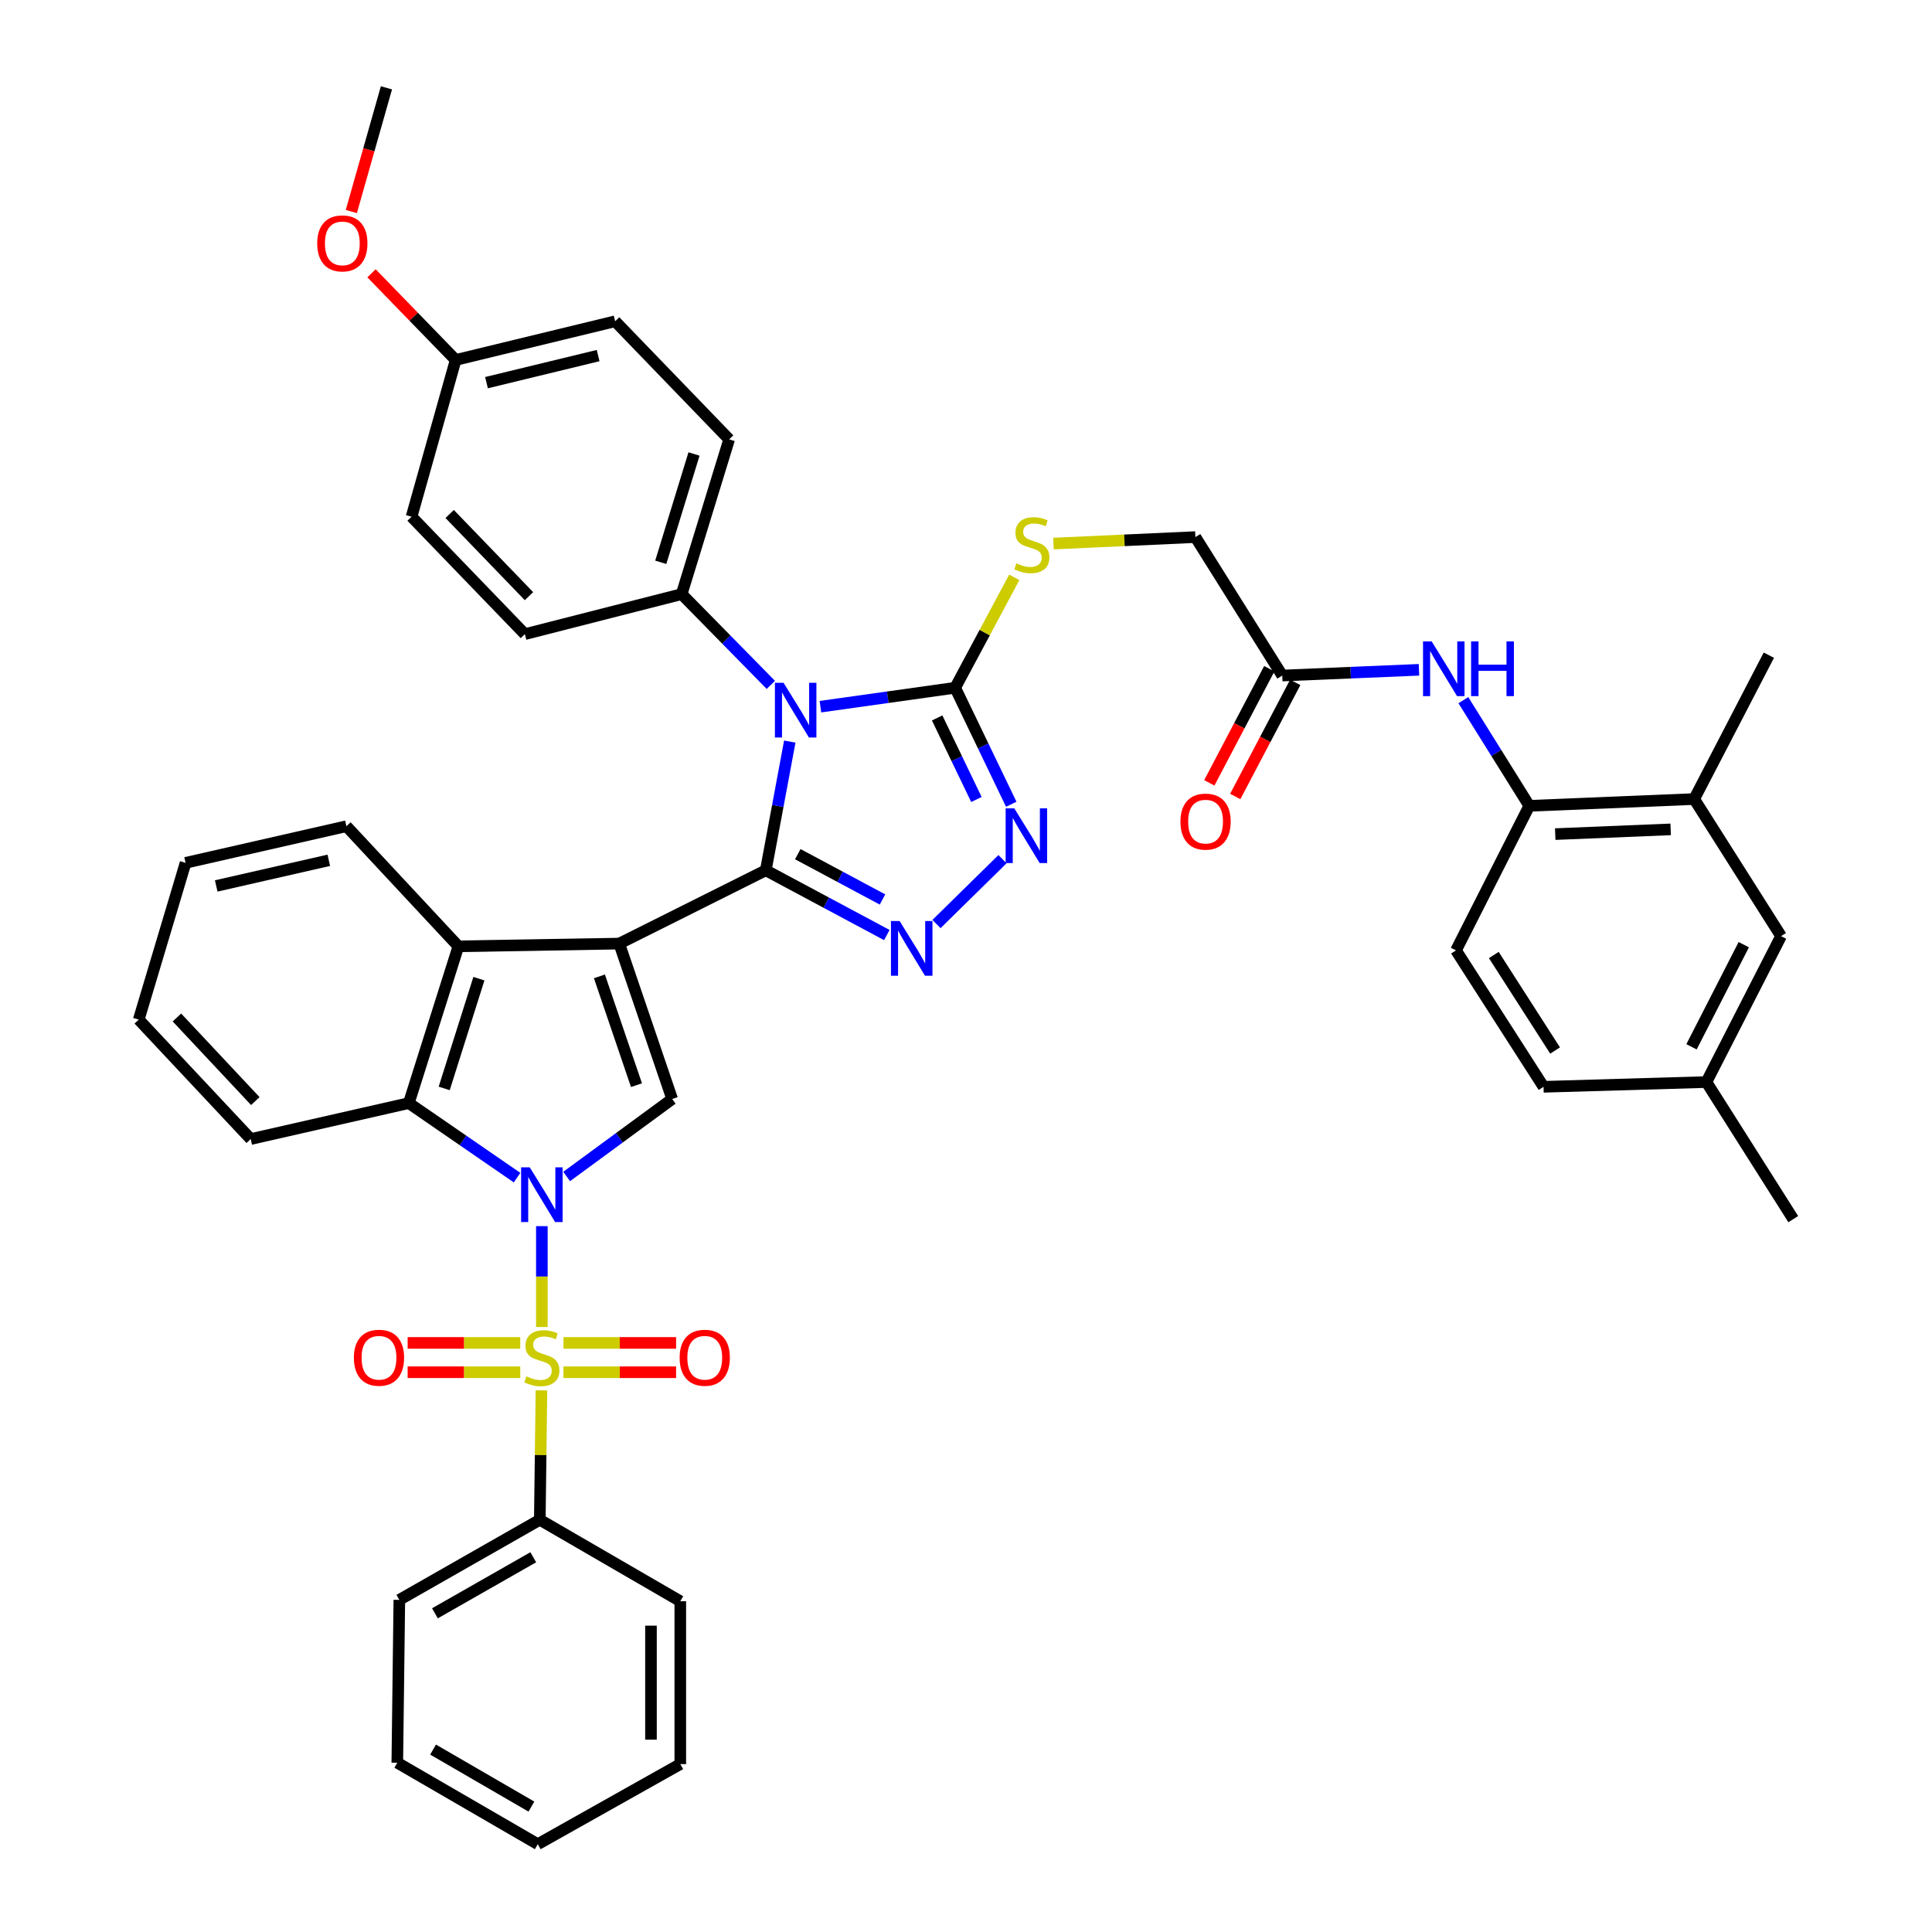 <?xml version='1.0' encoding='iso-8859-1'?>
<svg version='1.1' baseProfile='full'
              xmlns='http://www.w3.org/2000/svg'
                      xmlns:rdkit='http://www.rdkit.org/xml'
                      xmlns:xlink='http://www.w3.org/1999/xlink'
                  xml:space='preserve'
width='1000px' height='1000px' viewBox='0 0 1000 1000'>
<!-- END OF HEADER -->
<rect style='opacity:1.0;fill:#FFFFFF;stroke:none' width='1000' height='1000' x='0' y='0'> </rect>
<path class='bond-0' d='M 396.375,450.468 L 320.514,488.407' style='fill:none;fill-rule:evenodd;stroke:#000000;stroke-width:6px;stroke-linecap:butt;stroke-linejoin:miter;stroke-opacity:1' />
<path class='bond-3' d='M 396.375,450.468 L 402.586,417.156' style='fill:none;fill-rule:evenodd;stroke:#000000;stroke-width:6px;stroke-linecap:butt;stroke-linejoin:miter;stroke-opacity:1' />
<path class='bond-3' d='M 402.586,417.156 L 408.796,383.843' style='fill:none;fill-rule:evenodd;stroke:#0000FF;stroke-width:6px;stroke-linecap:butt;stroke-linejoin:miter;stroke-opacity:1' />
<path class='bond-4' d='M 396.375,450.468 L 427.697,467.223' style='fill:none;fill-rule:evenodd;stroke:#000000;stroke-width:6px;stroke-linecap:butt;stroke-linejoin:miter;stroke-opacity:1' />
<path class='bond-4' d='M 427.697,467.223 L 459.018,483.979' style='fill:none;fill-rule:evenodd;stroke:#0000FF;stroke-width:6px;stroke-linecap:butt;stroke-linejoin:miter;stroke-opacity:1' />
<path class='bond-4' d='M 412.93,442.113 L 434.855,453.842' style='fill:none;fill-rule:evenodd;stroke:#000000;stroke-width:6px;stroke-linecap:butt;stroke-linejoin:miter;stroke-opacity:1' />
<path class='bond-4' d='M 434.855,453.842 L 456.78,465.571' style='fill:none;fill-rule:evenodd;stroke:#0000FF;stroke-width:6px;stroke-linecap:butt;stroke-linejoin:miter;stroke-opacity:1' />
<path class='bond-5' d='M 320.514,488.407 L 347.914,568.847' style='fill:none;fill-rule:evenodd;stroke:#000000;stroke-width:6px;stroke-linecap:butt;stroke-linejoin:miter;stroke-opacity:1' />
<path class='bond-5' d='M 310.259,505.367 L 329.439,561.674' style='fill:none;fill-rule:evenodd;stroke:#000000;stroke-width:6px;stroke-linecap:butt;stroke-linejoin:miter;stroke-opacity:1' />
<path class='bond-8' d='M 320.514,488.407 L 237.258,489.815' style='fill:none;fill-rule:evenodd;stroke:#000000;stroke-width:6px;stroke-linecap:butt;stroke-linejoin:miter;stroke-opacity:1' />
<path class='bond-1' d='M 293.299,608.955 L 320.607,588.901' style='fill:none;fill-rule:evenodd;stroke:#0000FF;stroke-width:6px;stroke-linecap:butt;stroke-linejoin:miter;stroke-opacity:1' />
<path class='bond-1' d='M 320.607,588.901 L 347.914,568.847' style='fill:none;fill-rule:evenodd;stroke:#000000;stroke-width:6px;stroke-linecap:butt;stroke-linejoin:miter;stroke-opacity:1' />
<path class='bond-2' d='M 280.467,634.646 L 280.467,660.753' style='fill:none;fill-rule:evenodd;stroke:#0000FF;stroke-width:6px;stroke-linecap:butt;stroke-linejoin:miter;stroke-opacity:1' />
<path class='bond-2' d='M 280.467,660.753 L 280.467,686.859' style='fill:none;fill-rule:evenodd;stroke:#CCCC00;stroke-width:6px;stroke-linecap:butt;stroke-linejoin:miter;stroke-opacity:1' />
<path class='bond-44' d='M 267.637,609.545 L 239.62,590.254' style='fill:none;fill-rule:evenodd;stroke:#0000FF;stroke-width:6px;stroke-linecap:butt;stroke-linejoin:miter;stroke-opacity:1' />
<path class='bond-44' d='M 239.62,590.254 L 211.603,570.963' style='fill:none;fill-rule:evenodd;stroke:#000000;stroke-width:6px;stroke-linecap:butt;stroke-linejoin:miter;stroke-opacity:1' />
<path class='bond-13' d='M 269.279,695.092 L 240.137,695.092' style='fill:none;fill-rule:evenodd;stroke:#CCCC00;stroke-width:6px;stroke-linecap:butt;stroke-linejoin:miter;stroke-opacity:1' />
<path class='bond-13' d='M 240.137,695.092 L 210.994,695.092' style='fill:none;fill-rule:evenodd;stroke:#FF0000;stroke-width:6px;stroke-linecap:butt;stroke-linejoin:miter;stroke-opacity:1' />
<path class='bond-13' d='M 269.279,710.268 L 240.137,710.268' style='fill:none;fill-rule:evenodd;stroke:#CCCC00;stroke-width:6px;stroke-linecap:butt;stroke-linejoin:miter;stroke-opacity:1' />
<path class='bond-13' d='M 240.137,710.268 L 210.994,710.268' style='fill:none;fill-rule:evenodd;stroke:#FF0000;stroke-width:6px;stroke-linecap:butt;stroke-linejoin:miter;stroke-opacity:1' />
<path class='bond-14' d='M 291.655,710.268 L 320.801,710.268' style='fill:none;fill-rule:evenodd;stroke:#CCCC00;stroke-width:6px;stroke-linecap:butt;stroke-linejoin:miter;stroke-opacity:1' />
<path class='bond-14' d='M 320.801,710.268 L 349.948,710.268' style='fill:none;fill-rule:evenodd;stroke:#FF0000;stroke-width:6px;stroke-linecap:butt;stroke-linejoin:miter;stroke-opacity:1' />
<path class='bond-14' d='M 291.655,695.092 L 320.801,695.092' style='fill:none;fill-rule:evenodd;stroke:#CCCC00;stroke-width:6px;stroke-linecap:butt;stroke-linejoin:miter;stroke-opacity:1' />
<path class='bond-14' d='M 320.801,695.092 L 349.948,695.092' style='fill:none;fill-rule:evenodd;stroke:#FF0000;stroke-width:6px;stroke-linecap:butt;stroke-linejoin:miter;stroke-opacity:1' />
<path class='bond-16' d='M 280.252,719.659 L 279.828,753.147' style='fill:none;fill-rule:evenodd;stroke:#CCCC00;stroke-width:6px;stroke-linecap:butt;stroke-linejoin:miter;stroke-opacity:1' />
<path class='bond-16' d='M 279.828,753.147 L 279.405,786.635' style='fill:none;fill-rule:evenodd;stroke:#000000;stroke-width:6px;stroke-linecap:butt;stroke-linejoin:miter;stroke-opacity:1' />
<path class='bond-6' d='M 424.654,365.775 L 459.524,360.879' style='fill:none;fill-rule:evenodd;stroke:#0000FF;stroke-width:6px;stroke-linecap:butt;stroke-linejoin:miter;stroke-opacity:1' />
<path class='bond-6' d='M 459.524,360.879 L 494.393,355.983' style='fill:none;fill-rule:evenodd;stroke:#000000;stroke-width:6px;stroke-linecap:butt;stroke-linejoin:miter;stroke-opacity:1' />
<path class='bond-10' d='M 398.984,354.499 L 375.907,331.006' style='fill:none;fill-rule:evenodd;stroke:#0000FF;stroke-width:6px;stroke-linecap:butt;stroke-linejoin:miter;stroke-opacity:1' />
<path class='bond-10' d='M 375.907,331.006 L 352.83,307.513' style='fill:none;fill-rule:evenodd;stroke:#000000;stroke-width:6px;stroke-linecap:butt;stroke-linejoin:miter;stroke-opacity:1' />
<path class='bond-7' d='M 484.72,478.277 L 518.891,444.712' style='fill:none;fill-rule:evenodd;stroke:#0000FF;stroke-width:6px;stroke-linecap:butt;stroke-linejoin:miter;stroke-opacity:1' />
<path class='bond-12' d='M 494.393,355.983 L 509.69,327.411' style='fill:none;fill-rule:evenodd;stroke:#000000;stroke-width:6px;stroke-linecap:butt;stroke-linejoin:miter;stroke-opacity:1' />
<path class='bond-12' d='M 509.69,327.411 L 524.986,298.84' style='fill:none;fill-rule:evenodd;stroke:#CCCC00;stroke-width:6px;stroke-linecap:butt;stroke-linejoin:miter;stroke-opacity:1' />
<path class='bond-43' d='M 494.393,355.983 L 508.908,386.129' style='fill:none;fill-rule:evenodd;stroke:#000000;stroke-width:6px;stroke-linecap:butt;stroke-linejoin:miter;stroke-opacity:1' />
<path class='bond-43' d='M 508.908,386.129 L 523.422,416.276' style='fill:none;fill-rule:evenodd;stroke:#0000FF;stroke-width:6px;stroke-linecap:butt;stroke-linejoin:miter;stroke-opacity:1' />
<path class='bond-43' d='M 485.074,371.61 L 495.234,392.713' style='fill:none;fill-rule:evenodd;stroke:#000000;stroke-width:6px;stroke-linecap:butt;stroke-linejoin:miter;stroke-opacity:1' />
<path class='bond-43' d='M 495.234,392.713 L 505.394,413.815' style='fill:none;fill-rule:evenodd;stroke:#0000FF;stroke-width:6px;stroke-linecap:butt;stroke-linejoin:miter;stroke-opacity:1' />
<path class='bond-9' d='M 237.258,489.815 L 211.603,570.963' style='fill:none;fill-rule:evenodd;stroke:#000000;stroke-width:6px;stroke-linecap:butt;stroke-linejoin:miter;stroke-opacity:1' />
<path class='bond-9' d='M 247.88,506.562 L 229.921,563.366' style='fill:none;fill-rule:evenodd;stroke:#000000;stroke-width:6px;stroke-linecap:butt;stroke-linejoin:miter;stroke-opacity:1' />
<path class='bond-30' d='M 237.258,489.815 L 179.304,427.646' style='fill:none;fill-rule:evenodd;stroke:#000000;stroke-width:6px;stroke-linecap:butt;stroke-linejoin:miter;stroke-opacity:1' />
<path class='bond-31' d='M 211.603,570.963 L 129.772,589.57' style='fill:none;fill-rule:evenodd;stroke:#000000;stroke-width:6px;stroke-linecap:butt;stroke-linejoin:miter;stroke-opacity:1' />
<path class='bond-22' d='M 352.83,307.513 L 377.414,227.419' style='fill:none;fill-rule:evenodd;stroke:#000000;stroke-width:6px;stroke-linecap:butt;stroke-linejoin:miter;stroke-opacity:1' />
<path class='bond-22' d='M 342.01,291.046 L 359.219,234.98' style='fill:none;fill-rule:evenodd;stroke:#000000;stroke-width:6px;stroke-linecap:butt;stroke-linejoin:miter;stroke-opacity:1' />
<path class='bond-23' d='M 352.83,307.513 L 271.673,328.228' style='fill:none;fill-rule:evenodd;stroke:#000000;stroke-width:6px;stroke-linecap:butt;stroke-linejoin:miter;stroke-opacity:1' />
<path class='bond-11' d='M 734.464,346.691 L 699.08,348.175' style='fill:none;fill-rule:evenodd;stroke:#0000FF;stroke-width:6px;stroke-linecap:butt;stroke-linejoin:miter;stroke-opacity:1' />
<path class='bond-11' d='M 699.08,348.175 L 663.695,349.66' style='fill:none;fill-rule:evenodd;stroke:#000000;stroke-width:6px;stroke-linecap:butt;stroke-linejoin:miter;stroke-opacity:1' />
<path class='bond-15' d='M 757.435,362.403 L 774.497,389.751' style='fill:none;fill-rule:evenodd;stroke:#0000FF;stroke-width:6px;stroke-linecap:butt;stroke-linejoin:miter;stroke-opacity:1' />
<path class='bond-15' d='M 774.497,389.751 L 791.559,417.099' style='fill:none;fill-rule:evenodd;stroke:#000000;stroke-width:6px;stroke-linecap:butt;stroke-linejoin:miter;stroke-opacity:1' />
<path class='bond-24' d='M 545.276,281.347 L 582.005,279.672' style='fill:none;fill-rule:evenodd;stroke:#CCCC00;stroke-width:6px;stroke-linecap:butt;stroke-linejoin:miter;stroke-opacity:1' />
<path class='bond-24' d='M 582.005,279.672 L 618.733,277.997' style='fill:none;fill-rule:evenodd;stroke:#000000;stroke-width:6px;stroke-linecap:butt;stroke-linejoin:miter;stroke-opacity:1' />
<path class='bond-18' d='M 791.559,417.099 L 876.913,413.591' style='fill:none;fill-rule:evenodd;stroke:#000000;stroke-width:6px;stroke-linecap:butt;stroke-linejoin:miter;stroke-opacity:1' />
<path class='bond-18' d='M 804.985,431.735 L 864.733,429.28' style='fill:none;fill-rule:evenodd;stroke:#000000;stroke-width:6px;stroke-linecap:butt;stroke-linejoin:miter;stroke-opacity:1' />
<path class='bond-21' d='M 791.559,417.099 L 753.619,491.915' style='fill:none;fill-rule:evenodd;stroke:#000000;stroke-width:6px;stroke-linecap:butt;stroke-linejoin:miter;stroke-opacity:1' />
<path class='bond-34' d='M 279.405,786.635 L 206.696,828.081' style='fill:none;fill-rule:evenodd;stroke:#000000;stroke-width:6px;stroke-linecap:butt;stroke-linejoin:miter;stroke-opacity:1' />
<path class='bond-34' d='M 276.014,806.036 L 225.118,835.049' style='fill:none;fill-rule:evenodd;stroke:#000000;stroke-width:6px;stroke-linecap:butt;stroke-linejoin:miter;stroke-opacity:1' />
<path class='bond-35' d='M 279.405,786.635 L 352.121,828.79' style='fill:none;fill-rule:evenodd;stroke:#000000;stroke-width:6px;stroke-linecap:butt;stroke-linejoin:miter;stroke-opacity:1' />
<path class='bond-17' d='M 663.695,349.66 L 618.733,277.997' style='fill:none;fill-rule:evenodd;stroke:#000000;stroke-width:6px;stroke-linecap:butt;stroke-linejoin:miter;stroke-opacity:1' />
<path class='bond-20' d='M 656.978,346.13 L 641.455,375.665' style='fill:none;fill-rule:evenodd;stroke:#000000;stroke-width:6px;stroke-linecap:butt;stroke-linejoin:miter;stroke-opacity:1' />
<path class='bond-20' d='M 641.455,375.665 L 625.933,405.201' style='fill:none;fill-rule:evenodd;stroke:#FF0000;stroke-width:6px;stroke-linecap:butt;stroke-linejoin:miter;stroke-opacity:1' />
<path class='bond-20' d='M 670.412,353.19 L 654.889,382.725' style='fill:none;fill-rule:evenodd;stroke:#000000;stroke-width:6px;stroke-linecap:butt;stroke-linejoin:miter;stroke-opacity:1' />
<path class='bond-20' d='M 654.889,382.725 L 639.366,412.261' style='fill:none;fill-rule:evenodd;stroke:#FF0000;stroke-width:6px;stroke-linecap:butt;stroke-linejoin:miter;stroke-opacity:1' />
<path class='bond-19' d='M 876.913,413.591 L 921.876,484.546' style='fill:none;fill-rule:evenodd;stroke:#000000;stroke-width:6px;stroke-linecap:butt;stroke-linejoin:miter;stroke-opacity:1' />
<path class='bond-33' d='M 876.913,413.591 L 915.552,339.121' style='fill:none;fill-rule:evenodd;stroke:#000000;stroke-width:6px;stroke-linecap:butt;stroke-linejoin:miter;stroke-opacity:1' />
<path class='bond-48' d='M 921.876,484.546 L 883.237,560.07' style='fill:none;fill-rule:evenodd;stroke:#000000;stroke-width:6px;stroke-linecap:butt;stroke-linejoin:miter;stroke-opacity:1' />
<path class='bond-48' d='M 902.57,488.963 L 875.522,541.83' style='fill:none;fill-rule:evenodd;stroke:#000000;stroke-width:6px;stroke-linecap:butt;stroke-linejoin:miter;stroke-opacity:1' />
<path class='bond-27' d='M 753.619,491.915 L 798.936,562.532' style='fill:none;fill-rule:evenodd;stroke:#000000;stroke-width:6px;stroke-linecap:butt;stroke-linejoin:miter;stroke-opacity:1' />
<path class='bond-27' d='M 773.189,494.311 L 804.91,543.744' style='fill:none;fill-rule:evenodd;stroke:#000000;stroke-width:6px;stroke-linecap:butt;stroke-linejoin:miter;stroke-opacity:1' />
<path class='bond-28' d='M 377.414,227.419 L 318.398,166.295' style='fill:none;fill-rule:evenodd;stroke:#000000;stroke-width:6px;stroke-linecap:butt;stroke-linejoin:miter;stroke-opacity:1' />
<path class='bond-29' d='M 271.673,328.228 L 213.028,267.458' style='fill:none;fill-rule:evenodd;stroke:#000000;stroke-width:6px;stroke-linecap:butt;stroke-linejoin:miter;stroke-opacity:1' />
<path class='bond-29' d='M 273.797,308.574 L 232.745,266.035' style='fill:none;fill-rule:evenodd;stroke:#000000;stroke-width:6px;stroke-linecap:butt;stroke-linejoin:miter;stroke-opacity:1' />
<path class='bond-25' d='M 883.237,560.07 L 798.936,562.532' style='fill:none;fill-rule:evenodd;stroke:#000000;stroke-width:6px;stroke-linecap:butt;stroke-linejoin:miter;stroke-opacity:1' />
<path class='bond-36' d='M 883.237,560.07 L 928.19,631.025' style='fill:none;fill-rule:evenodd;stroke:#000000;stroke-width:6px;stroke-linecap:butt;stroke-linejoin:miter;stroke-opacity:1' />
<path class='bond-26' d='M 235.85,186.319 L 213.028,267.458' style='fill:none;fill-rule:evenodd;stroke:#000000;stroke-width:6px;stroke-linecap:butt;stroke-linejoin:miter;stroke-opacity:1' />
<path class='bond-32' d='M 235.85,186.319 L 214.072,163.886' style='fill:none;fill-rule:evenodd;stroke:#000000;stroke-width:6px;stroke-linecap:butt;stroke-linejoin:miter;stroke-opacity:1' />
<path class='bond-32' d='M 214.072,163.886 L 192.293,141.453' style='fill:none;fill-rule:evenodd;stroke:#FF0000;stroke-width:6px;stroke-linecap:butt;stroke-linejoin:miter;stroke-opacity:1' />
<path class='bond-45' d='M 235.85,186.319 L 318.398,166.295' style='fill:none;fill-rule:evenodd;stroke:#000000;stroke-width:6px;stroke-linecap:butt;stroke-linejoin:miter;stroke-opacity:1' />
<path class='bond-45' d='M 251.81,198.063 L 309.593,184.047' style='fill:none;fill-rule:evenodd;stroke:#000000;stroke-width:6px;stroke-linecap:butt;stroke-linejoin:miter;stroke-opacity:1' />
<path class='bond-38' d='M 179.304,427.646 L 96.057,446.607' style='fill:none;fill-rule:evenodd;stroke:#000000;stroke-width:6px;stroke-linecap:butt;stroke-linejoin:miter;stroke-opacity:1' />
<path class='bond-38' d='M 170.187,445.287 L 111.914,458.559' style='fill:none;fill-rule:evenodd;stroke:#000000;stroke-width:6px;stroke-linecap:butt;stroke-linejoin:miter;stroke-opacity:1' />
<path class='bond-46' d='M 129.772,589.57 L 71.81,527.755' style='fill:none;fill-rule:evenodd;stroke:#000000;stroke-width:6px;stroke-linecap:butt;stroke-linejoin:miter;stroke-opacity:1' />
<path class='bond-46' d='M 132.148,569.918 L 91.574,526.647' style='fill:none;fill-rule:evenodd;stroke:#000000;stroke-width:6px;stroke-linecap:butt;stroke-linejoin:miter;stroke-opacity:1' />
<path class='bond-37' d='M 181.846,109.484 L 190.932,77.469' style='fill:none;fill-rule:evenodd;stroke:#FF0000;stroke-width:6px;stroke-linecap:butt;stroke-linejoin:miter;stroke-opacity:1' />
<path class='bond-37' d='M 190.932,77.469 L 200.019,45.455' style='fill:none;fill-rule:evenodd;stroke:#000000;stroke-width:6px;stroke-linecap:butt;stroke-linejoin:miter;stroke-opacity:1' />
<path class='bond-41' d='M 206.696,828.081 L 205.642,912.382' style='fill:none;fill-rule:evenodd;stroke:#000000;stroke-width:6px;stroke-linecap:butt;stroke-linejoin:miter;stroke-opacity:1' />
<path class='bond-40' d='M 352.121,828.79 L 352.121,913.091' style='fill:none;fill-rule:evenodd;stroke:#000000;stroke-width:6px;stroke-linecap:butt;stroke-linejoin:miter;stroke-opacity:1' />
<path class='bond-40' d='M 336.946,841.435 L 336.946,900.445' style='fill:none;fill-rule:evenodd;stroke:#000000;stroke-width:6px;stroke-linecap:butt;stroke-linejoin:miter;stroke-opacity:1' />
<path class='bond-39' d='M 96.057,446.607 L 71.81,527.755' style='fill:none;fill-rule:evenodd;stroke:#000000;stroke-width:6px;stroke-linecap:butt;stroke-linejoin:miter;stroke-opacity:1' />
<path class='bond-42' d='M 352.121,913.091 L 278.351,954.545' style='fill:none;fill-rule:evenodd;stroke:#000000;stroke-width:6px;stroke-linecap:butt;stroke-linejoin:miter;stroke-opacity:1' />
<path class='bond-47' d='M 205.642,912.382 L 278.351,954.545' style='fill:none;fill-rule:evenodd;stroke:#000000;stroke-width:6px;stroke-linecap:butt;stroke-linejoin:miter;stroke-opacity:1' />
<path class='bond-47' d='M 224.161,905.579 L 275.057,935.093' style='fill:none;fill-rule:evenodd;stroke:#000000;stroke-width:6px;stroke-linecap:butt;stroke-linejoin:miter;stroke-opacity:1' />
<path  class='atom-2' d='M 274.207 604.219
L 283.487 619.219
Q 284.407 620.699, 285.887 623.379
Q 287.367 626.059, 287.447 626.219
L 287.447 604.219
L 291.207 604.219
L 291.207 632.539
L 287.327 632.539
L 277.367 616.139
Q 276.207 614.219, 274.967 612.019
Q 273.767 609.819, 273.407 609.139
L 273.407 632.539
L 269.727 632.539
L 269.727 604.219
L 274.207 604.219
' fill='#0000FF'/>
<path  class='atom-3' d='M 272.467 712.4
Q 272.787 712.52, 274.107 713.08
Q 275.427 713.64, 276.867 714
Q 278.347 714.32, 279.787 714.32
Q 282.467 714.32, 284.027 713.04
Q 285.587 711.72, 285.587 709.44
Q 285.587 707.88, 284.787 706.92
Q 284.027 705.96, 282.827 705.44
Q 281.627 704.92, 279.627 704.32
Q 277.107 703.56, 275.587 702.84
Q 274.107 702.12, 273.027 700.6
Q 271.987 699.08, 271.987 696.52
Q 271.987 692.96, 274.387 690.76
Q 276.827 688.56, 281.627 688.56
Q 284.907 688.56, 288.627 690.12
L 287.707 693.2
Q 284.307 691.8, 281.747 691.8
Q 278.987 691.8, 277.467 692.96
Q 275.947 694.08, 275.987 696.04
Q 275.987 697.56, 276.747 698.48
Q 277.547 699.4, 278.667 699.92
Q 279.827 700.44, 281.747 701.04
Q 284.307 701.84, 285.827 702.64
Q 287.347 703.44, 288.427 705.08
Q 289.547 706.68, 289.547 709.44
Q 289.547 713.36, 286.907 715.48
Q 284.307 717.56, 279.947 717.56
Q 277.427 717.56, 275.507 717
Q 273.627 716.48, 271.387 715.56
L 272.467 712.4
' fill='#CCCC00'/>
<path  class='atom-4' d='M 405.569 353.415
L 414.849 368.415
Q 415.769 369.895, 417.249 372.575
Q 418.729 375.255, 418.809 375.415
L 418.809 353.415
L 422.569 353.415
L 422.569 381.735
L 418.689 381.735
L 408.729 365.335
Q 407.569 363.415, 406.329 361.215
Q 405.129 359.015, 404.769 358.335
L 404.769 381.735
L 401.089 381.735
L 401.089 353.415
L 405.569 353.415
' fill='#0000FF'/>
<path  class='atom-5' d='M 465.64 476.709
L 474.92 491.709
Q 475.84 493.189, 477.32 495.869
Q 478.8 498.549, 478.88 498.709
L 478.88 476.709
L 482.64 476.709
L 482.64 505.029
L 478.76 505.029
L 468.8 488.629
Q 467.64 486.709, 466.4 484.509
Q 465.2 482.309, 464.84 481.629
L 464.84 505.029
L 461.16 505.029
L 461.16 476.709
L 465.64 476.709
' fill='#0000FF'/>
<path  class='atom-8' d='M 525.002 418.401
L 534.282 433.401
Q 535.202 434.881, 536.682 437.561
Q 538.162 440.241, 538.242 440.401
L 538.242 418.401
L 542.002 418.401
L 542.002 446.721
L 538.122 446.721
L 528.162 430.321
Q 527.002 428.401, 525.762 426.201
Q 524.562 424.001, 524.202 423.321
L 524.202 446.721
L 520.522 446.721
L 520.522 418.401
L 525.002 418.401
' fill='#0000FF'/>
<path  class='atom-12' d='M 741.036 331.992
L 750.316 346.992
Q 751.236 348.472, 752.716 351.152
Q 754.196 353.832, 754.276 353.992
L 754.276 331.992
L 758.036 331.992
L 758.036 360.312
L 754.156 360.312
L 744.196 343.912
Q 743.036 341.992, 741.796 339.792
Q 740.596 337.592, 740.236 336.912
L 740.236 360.312
L 736.556 360.312
L 736.556 331.992
L 741.036 331.992
' fill='#0000FF'/>
<path  class='atom-12' d='M 761.436 331.992
L 765.276 331.992
L 765.276 344.032
L 779.756 344.032
L 779.756 331.992
L 783.596 331.992
L 783.596 360.312
L 779.756 360.312
L 779.756 347.232
L 765.276 347.232
L 765.276 360.312
L 761.436 360.312
L 761.436 331.992
' fill='#0000FF'/>
<path  class='atom-13' d='M 526.078 291.578
Q 526.398 291.698, 527.718 292.258
Q 529.038 292.818, 530.478 293.178
Q 531.958 293.498, 533.398 293.498
Q 536.078 293.498, 537.638 292.218
Q 539.198 290.898, 539.198 288.618
Q 539.198 287.058, 538.398 286.098
Q 537.638 285.138, 536.438 284.618
Q 535.238 284.098, 533.238 283.498
Q 530.718 282.738, 529.198 282.018
Q 527.718 281.298, 526.638 279.778
Q 525.598 278.258, 525.598 275.698
Q 525.598 272.138, 527.998 269.938
Q 530.438 267.738, 535.238 267.738
Q 538.518 267.738, 542.238 269.298
L 541.318 272.378
Q 537.918 270.978, 535.358 270.978
Q 532.598 270.978, 531.078 272.138
Q 529.558 273.258, 529.598 275.218
Q 529.598 276.738, 530.358 277.658
Q 531.158 278.578, 532.278 279.098
Q 533.438 279.618, 535.358 280.218
Q 537.918 281.018, 539.438 281.818
Q 540.958 282.618, 542.038 284.258
Q 543.158 285.858, 543.158 288.618
Q 543.158 292.538, 540.518 294.658
Q 537.918 296.738, 533.558 296.738
Q 531.038 296.738, 529.118 296.178
Q 527.238 295.658, 524.998 294.738
L 526.078 291.578
' fill='#CCCC00'/>
<path  class='atom-14' d='M 183.166 702.76
Q 183.166 695.96, 186.526 692.16
Q 189.886 688.36, 196.166 688.36
Q 202.446 688.36, 205.806 692.16
Q 209.166 695.96, 209.166 702.76
Q 209.166 709.64, 205.766 713.56
Q 202.366 717.44, 196.166 717.44
Q 189.926 717.44, 186.526 713.56
Q 183.166 709.68, 183.166 702.76
M 196.166 714.24
Q 200.486 714.24, 202.806 711.36
Q 205.166 708.44, 205.166 702.76
Q 205.166 697.2, 202.806 694.4
Q 200.486 691.56, 196.166 691.56
Q 191.846 691.56, 189.486 694.36
Q 187.166 697.16, 187.166 702.76
Q 187.166 708.48, 189.486 711.36
Q 191.846 714.24, 196.166 714.24
' fill='#FF0000'/>
<path  class='atom-15' d='M 351.776 702.76
Q 351.776 695.96, 355.136 692.16
Q 358.496 688.36, 364.776 688.36
Q 371.056 688.36, 374.416 692.16
Q 377.776 695.96, 377.776 702.76
Q 377.776 709.64, 374.376 713.56
Q 370.976 717.44, 364.776 717.44
Q 358.536 717.44, 355.136 713.56
Q 351.776 709.68, 351.776 702.76
M 364.776 714.24
Q 369.096 714.24, 371.416 711.36
Q 373.776 708.44, 373.776 702.76
Q 373.776 697.2, 371.416 694.4
Q 369.096 691.56, 364.776 691.56
Q 360.456 691.56, 358.096 694.36
Q 355.776 697.16, 355.776 702.76
Q 355.776 708.48, 358.096 711.36
Q 360.456 714.24, 364.776 714.24
' fill='#FF0000'/>
<path  class='atom-21' d='M 611.002 425.264
Q 611.002 418.464, 614.362 414.664
Q 617.722 410.864, 624.002 410.864
Q 630.282 410.864, 633.642 414.664
Q 637.002 418.464, 637.002 425.264
Q 637.002 432.144, 633.602 436.064
Q 630.202 439.944, 624.002 439.944
Q 617.762 439.944, 614.362 436.064
Q 611.002 432.184, 611.002 425.264
M 624.002 436.744
Q 628.322 436.744, 630.642 433.864
Q 633.002 430.944, 633.002 425.264
Q 633.002 419.704, 630.642 416.904
Q 628.322 414.064, 624.002 414.064
Q 619.682 414.064, 617.322 416.864
Q 615.002 419.664, 615.002 425.264
Q 615.002 430.984, 617.322 433.864
Q 619.682 436.744, 624.002 436.744
' fill='#FF0000'/>
<path  class='atom-33' d='M 164.188 125.974
Q 164.188 119.174, 167.548 115.374
Q 170.908 111.574, 177.188 111.574
Q 183.468 111.574, 186.828 115.374
Q 190.188 119.174, 190.188 125.974
Q 190.188 132.854, 186.788 136.774
Q 183.388 140.654, 177.188 140.654
Q 170.948 140.654, 167.548 136.774
Q 164.188 132.894, 164.188 125.974
M 177.188 137.454
Q 181.508 137.454, 183.828 134.574
Q 186.188 131.654, 186.188 125.974
Q 186.188 120.414, 183.828 117.614
Q 181.508 114.774, 177.188 114.774
Q 172.868 114.774, 170.508 117.574
Q 168.188 120.374, 168.188 125.974
Q 168.188 131.694, 170.508 134.574
Q 172.868 137.454, 177.188 137.454
' fill='#FF0000'/>
</svg>
